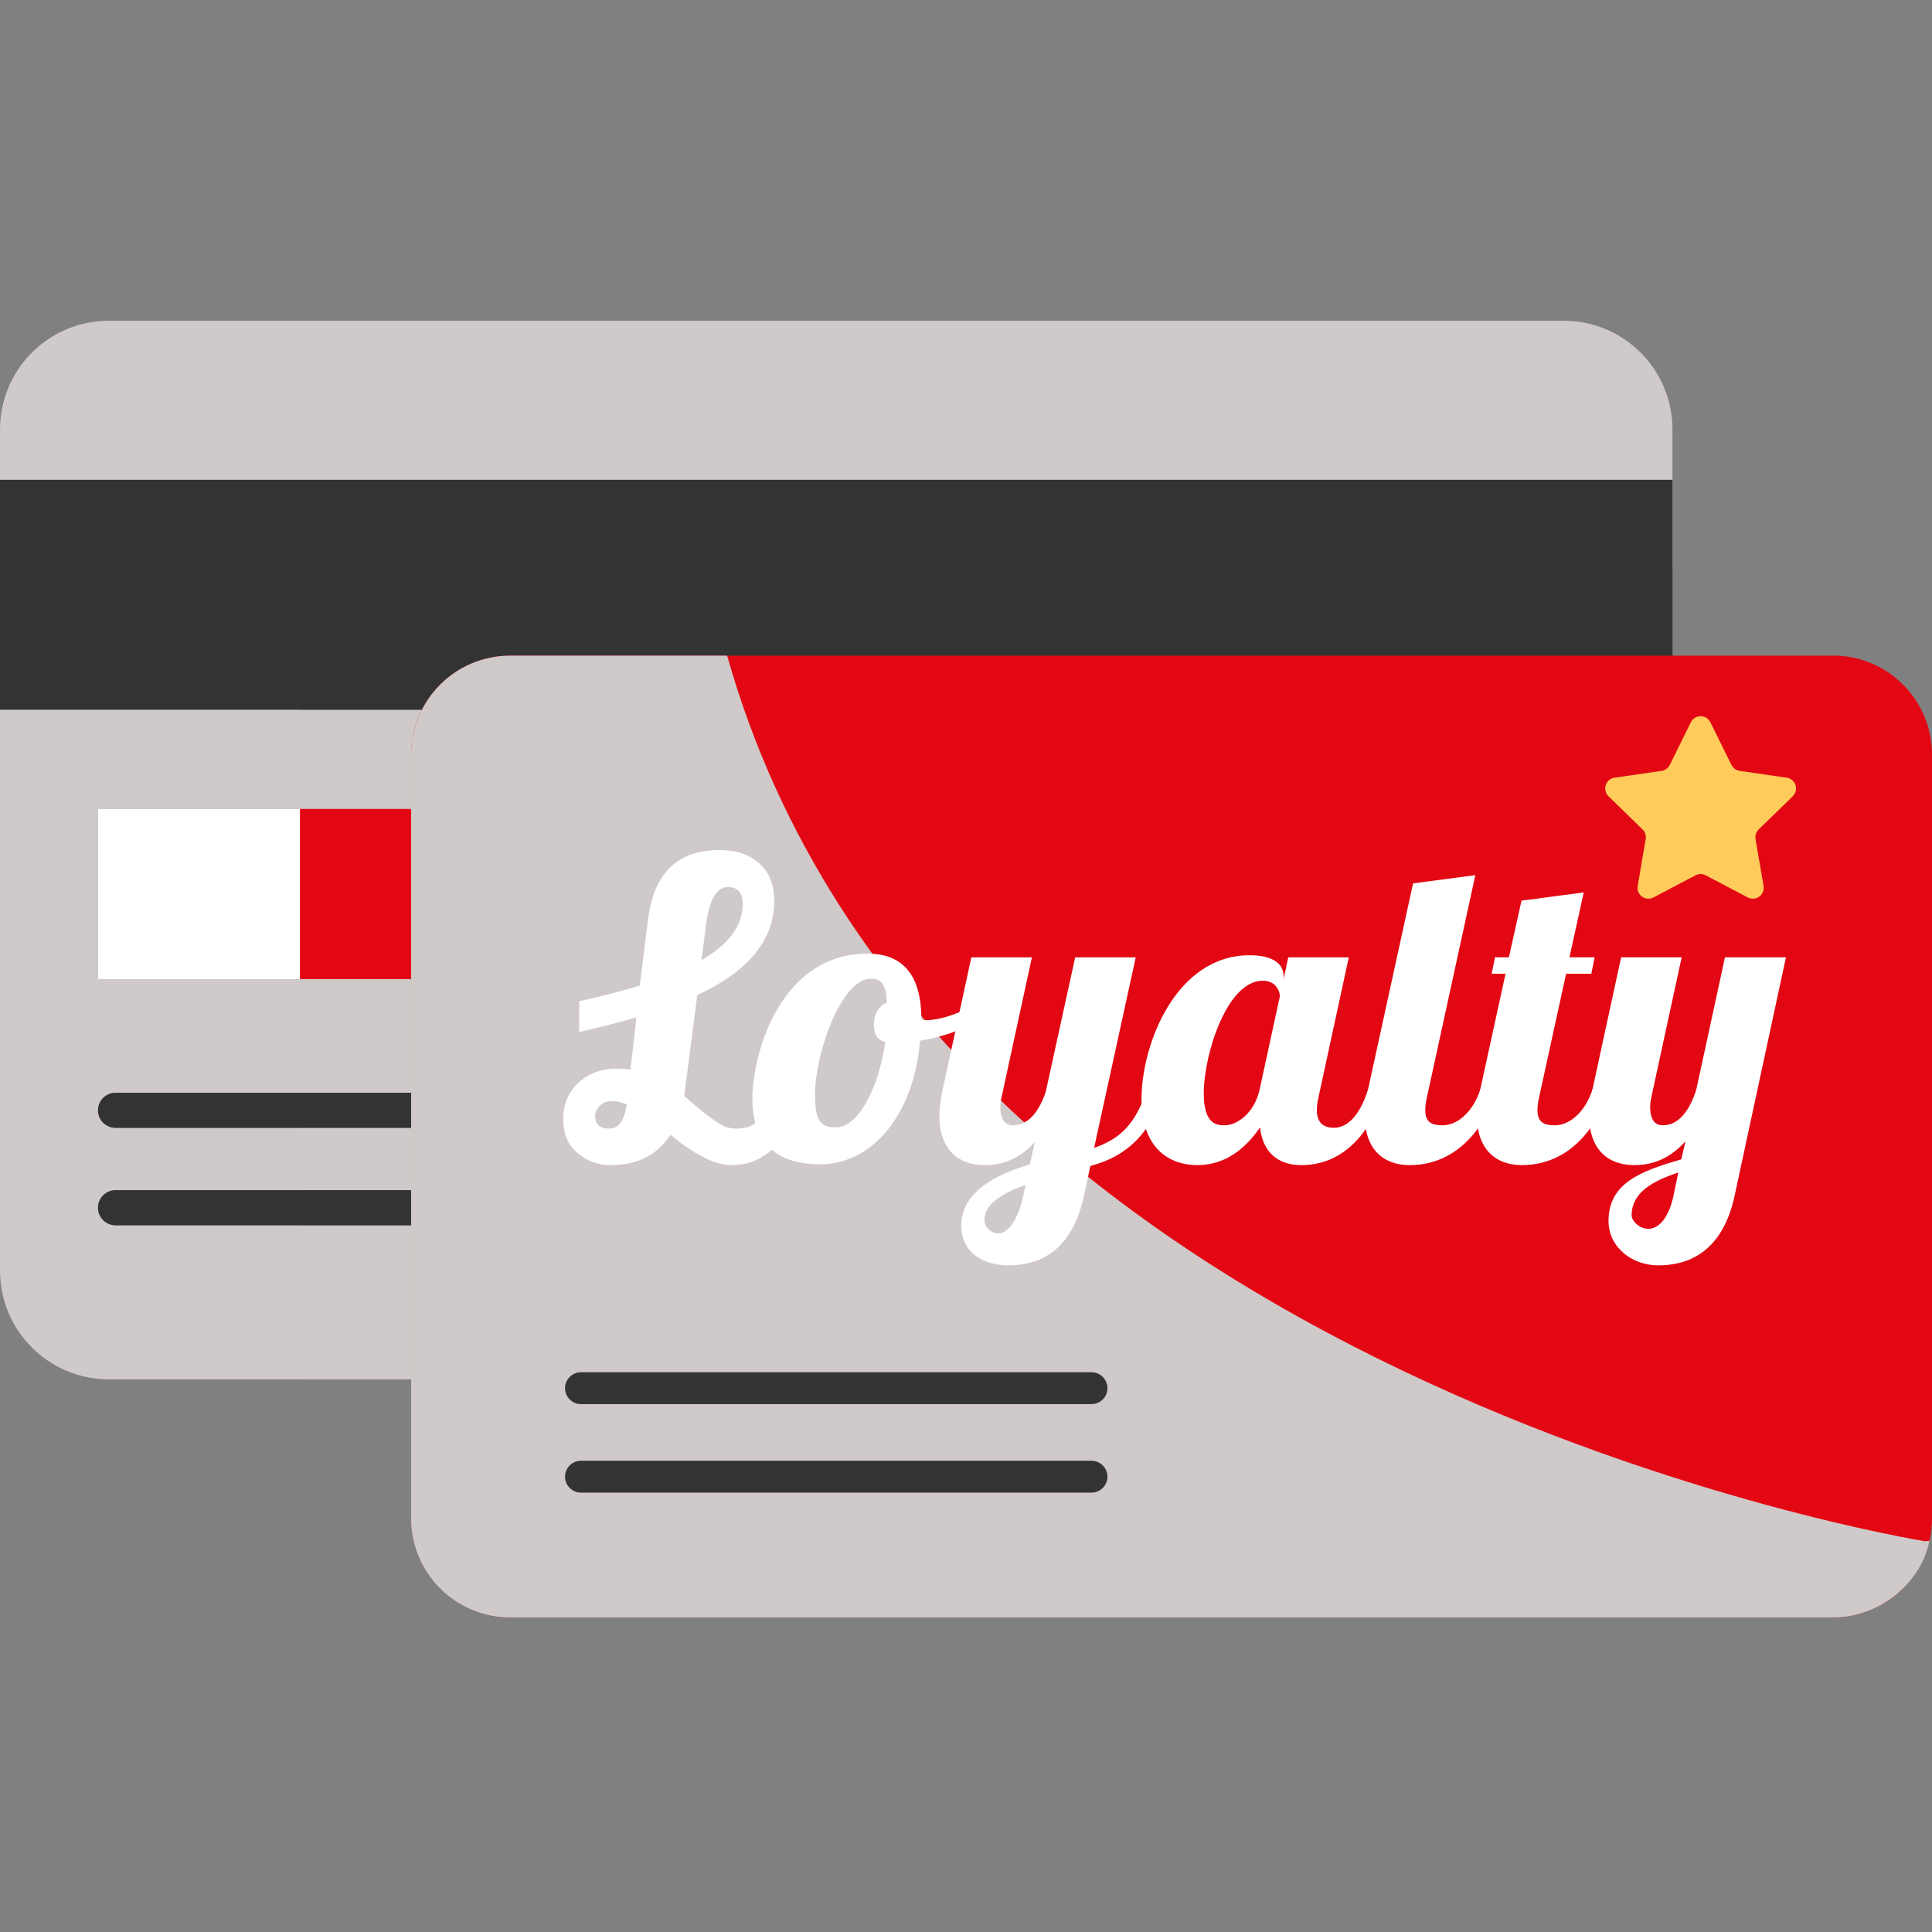 <?xml version="1.0"?>
<svg xmlns="http://www.w3.org/2000/svg" xmlns:xlink="http://www.w3.org/1999/xlink" xmlns:svgjs="http://svgjs.com/svgjs" version="1.1" width="512" height="512" x="0" y="0" viewBox="0 0 512 512" style="enable-background:new 0 0 512 512" xml:space="preserve" class=""><rect x="0" y="0" width="512" height="512" fill="#808080" stroke="none"/><g transform="matrix(1,0,0,1,0,85)"><path xmlns="http://www.w3.org/2000/svg" d="m414.395 0h-385.566c-15.922 0-28.828 12.906-28.828 28.828v222.883c0 15.922 12.906 28.828 28.828 28.828h385.566c15.922 0 28.828-12.906 28.828-28.828v-222.883c0-15.922-12.906-28.828-28.828-28.828zm-234.84 239.715h-148.934c-2.559 0-4.652-2.094-4.652-4.652 0-2.555 2.094-4.652 4.652-4.652h148.934c2.562 0 4.652 2.09 4.652 4.652-.004 2.555-2.094 4.652-4.652 4.652zm0-25.824h-148.934c-2.559 0-4.652-2.094-4.652-4.652 0-2.555 2.094-4.652 4.652-4.652h148.934c2.562 0 4.652 2.094 4.652 4.652-.004 2.559-2.094 4.652-4.652 4.652zm94.129-39.418h-247.715v-45.094h247.715zm112.023 59.09c-6.234 0-11.863-2.359-16.242-6.133-4.383 3.773-10.008 6.133-16.242 6.133-13.824 0-25.031-11.207-25.031-25.031s11.207-25.031 25.031-25.031c6.234 0 11.859 2.359 16.242 6.133 4.379-3.773 10.008-6.133 16.242-6.133 13.82 0 25.027 11.207 25.027 25.031s-11.207 25.031-25.027 25.031zm0-65.395c-6.234 0-11.863-2.359-16.242-6.133-4.383 3.773-10.008 6.133-16.242 6.133-13.824 0-25.031-11.207-25.031-25.031s11.207-25.031 25.031-25.031c6.234 0 11.859 2.363 16.242 6.133 4.379-3.77 10.008-6.133 16.242-6.133 13.82 0 25.027 11.207 25.027 25.031s-11.207 25.031-25.027 25.031zm0 0" fill="#d0c9c9" data-original="#96ceb4" class=""/><path xmlns="http://www.w3.org/2000/svg" d="m0 42.152h443.223v60.941h-443.223zm0 0" fill="#333333" data-original="#99734a" class=""/><path xmlns="http://www.w3.org/2000/svg" d="m369.465 124.242c-4.383-3.77-10.008-6.129-16.242-6.129-13.824 0-25.031 11.203-25.031 25.027s11.207 25.031 25.031 25.031c6.234 0 11.859-2.363 16.242-6.129-5.34-4.594-8.789-11.309-8.789-18.902s3.449-14.312 8.789-18.898zm0 0" fill="#d0c9c9" data-original="#96ceb4" class=""/><path xmlns="http://www.w3.org/2000/svg" d="m385.707 118.113c-6.234 0-11.863 2.359-16.242 6.129 5.336 4.59 8.781 11.309 8.781 18.898 0 7.594-3.449 14.309-8.781 18.902 4.379 3.766 10.008 6.129 16.242 6.129 13.82 0 25.027-11.207 25.027-25.031s-11.207-25.027-25.027-25.027zm0 0" fill="#d0c9c9" data-original="#96ceb4" class=""/><path xmlns="http://www.w3.org/2000/svg" d="m369.465 124.242c-5.34 4.59-8.789 11.309-8.789 18.898 0 7.594 3.449 14.309 8.789 18.902 5.336-4.594 8.781-11.309 8.781-18.902s-3.449-14.312-8.781-18.898zm0 0" fill="#d0c9c9" data-original="#96ceb4" class=""/><path xmlns="http://www.w3.org/2000/svg" d="m385.707 183.5c-6.234 0-11.863 2.359-16.242 6.133 5.336 4.59 8.781 11.309 8.781 18.898s-3.449 14.309-8.781 18.898c4.379 3.773 10.008 6.133 16.242 6.133 13.82 0 25.027-11.207 25.027-25.031s-11.207-25.031-25.027-25.031zm0 0" fill="#d0c9c9" data-original="#96ceb4" class=""/><path xmlns="http://www.w3.org/2000/svg" d="m369.465 189.633c-4.383-3.77-10.008-6.133-16.242-6.133-13.824 0-25.031 11.207-25.031 25.031s11.207 25.031 25.031 25.031c6.234 0 11.859-2.359 16.242-6.133-5.34-4.59-8.789-11.309-8.789-18.898s3.449-14.309 8.789-18.898zm0 0" fill="#d0c9c9" data-original="#96ceb4" class=""/><path xmlns="http://www.w3.org/2000/svg" d="m369.465 189.633c-5.34 4.59-8.789 11.309-8.789 18.898s3.449 14.309 8.789 18.898c5.336-4.59 8.781-11.309 8.781-18.898s-3.449-14.309-8.781-18.898zm0 0" fill="#d0c9c9" data-original="#96ceb4" class=""/><path xmlns="http://www.w3.org/2000/svg" d="m25.969 129.383h247.715v45.09h-247.715zm0 0" fill="#ffffff" data-original="#ffeead" class=""/><path xmlns="http://www.w3.org/2000/svg" d="m179.555 204.59h-148.934c-2.559 0-4.652 2.094-4.652 4.652 0 2.555 2.094 4.652 4.652 4.652h148.934c2.562 0 4.652-2.09 4.652-4.652-.004-2.559-2.094-4.652-4.652-4.652zm0 0" fill="#333333" data-original="#99734a" class=""/><path xmlns="http://www.w3.org/2000/svg" d="m179.555 230.41h-148.934c-2.559 0-4.652 2.09-4.652 4.652 0 2.555 2.094 4.652 4.652 4.652h148.934c2.562 0 4.652-2.094 4.652-4.652-.004-2.555-2.094-4.652-4.652-4.652zm0 0" fill="#333333" data-original="#99734a" class=""/><path xmlns="http://www.w3.org/2000/svg" d="m79.496 103.094v26.285h194.184v45.094h-194.184v30.117h100.059c2.562 0 4.652 2.094 4.652 4.648 0 2.559-2.09 4.652-4.652 4.652h-100.059v16.52h100.059c2.562 0 4.652 2.09 4.652 4.648s-2.09 4.652-4.652 4.652h-100.059v40.824h334.895c15.922 0 28.828-12.906 28.828-28.828v-148.613zm306.211 130.469c-6.234 0-11.863-2.359-16.242-6.133-4.383 3.773-10.008 6.133-16.242 6.133-13.824 0-25.031-11.207-25.031-25.031s11.207-25.031 25.031-25.031c6.234 0 11.859 2.359 16.242 6.133 4.379-3.77 10.008-6.133 16.242-6.133 13.82 0 25.027 11.207 25.027 25.031s-11.207 25.031-25.027 25.031zm0-65.391c-6.234 0-11.863-2.363-16.242-6.129-4.383 3.766-10.008 6.129-16.242 6.129-13.824 0-25.031-11.207-25.031-25.031s11.207-25.027 25.031-25.027c6.234 0 11.859 2.359 16.242 6.129 4.379-3.77 10.008-6.129 16.242-6.129 13.82 0 25.027 11.203 25.027 25.027 0 13.82-11.207 25.031-25.027 25.031zm0 0" fill="#d0c9c9" data-original="#71a58a" class=""/><path xmlns="http://www.w3.org/2000/svg" d="m171.668 66.004h-63.324c-5.977 0-11.523 1.816-16.125 4.93-2.801 1.891-5.191 4.309-7.172 7.043-1.812 2.496-3.168 5.301-4.105 8.316-.398 1.27-.75 2.551-.969 3.891-.281 1.52-.469 3.062-.469 4.664v8.25h363.719v-37.09h-271.555zm0 0" fill="#333333" data-original="#825e3b" class=""/><path xmlns="http://www.w3.org/2000/svg" d="m369.465 124.242c-4.383-3.77-10.008-6.129-16.242-6.129-13.824 0-25.031 11.203-25.031 25.027s11.207 25.031 25.031 25.031c6.234 0 11.859-2.363 16.242-6.129-5.34-4.594-8.789-11.309-8.789-18.902s3.449-14.312 8.789-18.898zm0 0" fill="#d0c9c9" data-original="#96ceb4" class=""/><path xmlns="http://www.w3.org/2000/svg" d="m385.707 118.113c-6.234 0-11.863 2.359-16.242 6.129 5.336 4.59 8.781 11.309 8.781 18.898 0 7.594-3.449 14.309-8.781 18.902 4.379 3.766 10.008 6.129 16.242 6.129 13.82 0 25.027-11.207 25.027-25.031s-11.207-25.027-25.027-25.027zm0 0" fill="#d0c9c9" data-original="#96ceb4" class=""/><path xmlns="http://www.w3.org/2000/svg" d="m369.465 124.242c-5.34 4.59-8.789 11.309-8.789 18.898 0 7.594 3.449 14.309 8.789 18.902 5.336-4.594 8.781-11.309 8.781-18.902s-3.449-14.312-8.781-18.898zm0 0" fill="#d0c9c9" data-original="#96ceb4" class=""/><path xmlns="http://www.w3.org/2000/svg" d="m385.707 183.5c-6.234 0-11.863 2.359-16.242 6.133 5.336 4.59 8.781 11.309 8.781 18.898s-3.449 14.309-8.781 18.898c4.379 3.773 10.008 6.133 16.242 6.133 13.82 0 25.027-11.207 25.027-25.031s-11.207-25.031-25.027-25.031zm0 0" fill="#d0c9c9" data-original="#96ceb4" class=""/><path xmlns="http://www.w3.org/2000/svg" d="m369.465 189.633c-4.383-3.77-10.008-6.133-16.242-6.133-13.824 0-25.031 11.207-25.031 25.031s11.207 25.031 25.031 25.031c6.234 0 11.859-2.359 16.242-6.133-5.34-4.59-8.789-11.309-8.789-18.898s3.449-14.309 8.789-18.898zm0 0" fill="#d0c9c9" data-original="#96ceb4" class=""/><path xmlns="http://www.w3.org/2000/svg" d="m369.465 189.633c-5.34 4.59-8.789 11.309-8.789 18.898s3.449 14.309 8.789 18.898c5.336-4.59 8.781-11.309 8.781-18.898s-3.449-14.309-8.781-18.898zm0 0" fill="#d0c9c9" data-original="#96ceb4" class=""/><path xmlns="http://www.w3.org/2000/svg" d="m79.496 129.379h194.184v45.09h-194.184zm0 0" fill="#e30713" data-original="#c9b77d" class=""/><path xmlns="http://www.w3.org/2000/svg" d="m179.555 204.59h-100.059v9.301h100.059c2.562 0 4.652-2.094 4.652-4.652-.004-2.555-2.094-4.648-4.652-4.648zm0 0" fill="#333333" data-original="#825e3b" class=""/><path xmlns="http://www.w3.org/2000/svg" d="m179.555 230.414h-100.059v9.301h100.059c2.562 0 4.652-2.094 4.652-4.652-.004-2.555-2.094-4.648-4.652-4.648zm0 0" fill="#333333" data-original="#825e3b" class=""/><path xmlns="http://www.w3.org/2000/svg" d="m485.801 88.75h-350.625c-14.469 0-26.199 11.73-26.199 26.199v202.445c0 14.469 11.73 26.203 26.199 26.203h350.625c14.469 0 26.199-11.734 26.199-26.203v-202.438c0-14.477-11.73-26.207-26.199-26.207zm0 0" fill="#e30713" data-original="#ff6f69" class=""/><path xmlns="http://www.w3.org/2000/svg" d="m510.176 323.449s-263.164-42.184-317.477-234.695h-57.523c-14.469 0-26.199 11.73-26.199 26.203v202.441c0 14.473 11.73 26.203 26.199 26.203h350.625c12.031 0 23.238-8.758 25.523-20.281zm0 0" fill="#d0c9c9" data-original="#71a58a" class=""/><path xmlns="http://www.w3.org/2000/svg" d="m110.281 107.176c-.777 2.473-1.305 5.051-1.305 7.773v202.445c0 14.469 11.73 26.203 26.199 26.203h350.625c9.027 0 16.926-4.598 21.609-11.555-50.867-8.441-309.484-58.934-397.129-224.867zm0 0" fill="#d0c9c9" data-original="#96ceb4" class=""/><g xmlns="http://www.w3.org/2000/svg" fill="#ffeead"><path d="m207.07 198.188c-1.188 3.707-2.191 6.574-3.008 8.602-.668 1.742-1.227 2.867-1.672 3.379-.445.504-1.059 1.18-1.84 2.016-.777.832-1.633 1.355-2.559 1.574-.93.219-1.891.328-2.895.328-1 0-1.914-.145-2.727-.434-1.859-.652-5.535-3.375-11.031-8.168l.113-1.09 3.34-25.691c13.586-6.316 20.387-14.629 20.387-24.934 0-4.285-1.324-7.602-3.953-9.961-2.637-2.359-6.145-3.539-10.527-3.539-11.066 0-17.375 6.059-18.934 18.188l-2.227 17.742c-5.125 1.527-10.473 2.906-16.043 4.137v8.168c6.836-1.598 11.883-2.902 15.152-3.922l-1.559 13.828c-1.48-.145-2.637-.219-3.453-.219-4.23 0-7.688 1.254-10.363 3.758-2.676 2.504-4.012 5.715-4.012 9.633s1.285 6.934 3.844 9.031c2.559 2.109 5.441 3.156 8.633 3.156 7.199 0 12.512-2.684 15.93-8.055 6.531 5.375 11.918 8.055 16.148 8.055 8.984 0 15.258-6.383 18.824-19.156-.598-1.453-2.453-3.594-5.57-6.426zm-20.051-37.344c.816-7.188 2.785-10.773 5.902-10.773 2.602 0 3.898 1.523 3.898 4.566 0 5.664-3.641 10.602-10.914 14.809zm-25.504 53.242c-2.523 0-3.789-1.09-3.789-3.266 0-1.09.43-2.031 1.281-2.832.852-.797 1.895-1.199 3.117-1.199 1.227 0 2.543.293 3.953.871-.594 4.285-2.113 6.426-4.562 6.426zm0 0" fill="#ffffff" data-original="#ffeead" class=""/><path d="m262.559 178.824c-4.793 3.266-12.035 6.527-17.16 6.527-.332 0-.777 0-1.223-.219 0-11.422-4.68-17.41-14.262-17.41-22.949 0-30.527 26.121-30.527 38.641 0 12.402 7.465 17.199 17.824 17.199 13.707 0 24.848-12.633 26.629-32.77 8.133-1.301 15.484-4.566 19.719-9.027zm-30.973 7.727c0 2.176.668 4.027 3.008 4.566-1.781 12.848-7.465 22.641-12.926 22.641-4.234 0-5.68-1.629-5.68-8.816 0-10.668 6.91-30.586 14.82-30.586 2.895 0 4.012 1.742 4.23 6.312-2.008.879-3.453 2.836-3.453 5.883zm0 0" fill="#ffffff" data-original="#ffeead" class=""/><path d="m303.988 203.641c-3.121 9.473-7.242 13.168-14.035 15.566l11.031-50.504h-16.047l-7.797 35.59c-1.672 5.113-4.57 8.926-8.691 8.926-2.562 0-3.34-2.289-3.34-4.789 0-.871.109-1.848.332-2.723l8.02-37.008h-16.047l-7.57 34.938c-.559 2.609-.891 5.012-.891 7.07 0 9.145 5.234 13.062 11.922 13.062 3.789 0 8.691-.977 13.371-6.094l-1.34 5.883c-8.359 2.5-18.156 7.07-18.156 16.215 0 7.074 5.68 10.559 12.477 10.559 7.352 0 16.711-2.938 20.055-18.508l1.668-7.836c6.91-1.848 15.379-5.988 19.723-20.352h-4.684zm-32.867 28.52c-1.449 6.418-4.125 9.688-6.461 9.688-2.453 0-3.789-2.07-3.789-3.59 0-4.355 5.234-7.184 10.918-9.254zm0 0" fill="#ffffff" data-original="#ffeead" class=""/><path d="m362.57 203.641c-1.664 5.441-4.68 10.227-9.023 10.227-3.121 0-4.566-1.629-4.566-4.676 0-.98.113-2.07.449-3.484l8.016-37.008h-16.043l-1.227 5.77v-.762c0-3.156-2.676-5.559-9.027-5.559-19.387 0-28.633 23.406-28.633 38.098 0 12.953 7.238 17.523 14.82 17.523 7.91 0 13.145-5.008 16.598-10.012.668 6.535 4.68 10.012 10.922 10.012 6.02 0 16.047-2.391 22.395-20.133h-4.68zm-28.738 0c-1.34 6.309-6.016 9.578-9.246 9.578-2.008 0-5.574-.109-5.574-8.496 0-10.227 6.125-29.824 15.602-29.824 3.566 0 4.566 2.836 4.566 4.137zm0 0" fill="#ffffff" data-original="#ffeead" class=""/><path d="m392.309 203.641c-1.672 5.441-5.676 9.578-10.027 9.578-3.117 0-4.566-.98-4.566-4.027 0-.98.113-2.07.449-3.484l12.812-58.777-16.496 2.172-11.918 54.539c-.562 2.609-.887 5.012-.887 7.07 0 9.145 5.23 13.062 11.918 13.062 6.02 0 17.051-2.391 23.402-20.133zm0 0" fill="#ffffff" data-original="#ffeead" class=""/><path d="m422.043 203.641c-1.664 5.441-5.676 9.578-10.027 9.578-3.113 0-4.566-.98-4.566-4.027 0-.98.117-2.07.449-3.484l7.133-32.66h6.68l.895-4.348h-6.688l3.789-17.199-16.488 2.176-3.348 15.023h-3.672l-.895 4.348h3.68l-6.684 30.59c-.562 2.609-.887 5.012-.887 7.07 0 9.145 5.23 13.062 11.918 13.062 6.016 0 17.047-2.391 23.398-20.133h-4.688zm0 0" fill="#ffffff" data-original="#ffeead" class=""/><path d="m457.133 168.703-7.574 34.938c-1.676 5.441-4.566 9.578-8.914 9.578-2.559 0-3.34-2.289-3.34-4.789 0-.871.113-1.848.336-2.723l8.016-37.008h-16.043l-7.574 34.938c-.562 2.609-.887 5.012-.887 7.07 0 9.145 5.23 13.062 11.918 13.062 3.789 0 8.805-.977 13.594-6.309l-1.113 4.793c-10.586 3.047-19.273 6.203-19.273 16.32 0 7.074 6.355 11.762 13.148 11.762 7.352 0 16.93-2.938 20.277-18.508l13.594-63.125zm-13.699 63.457c-1.449 6.418-4.348 8.484-6.574 8.484-2.453 0-4.461-2.07-4.461-3.59 0-5.875 5.348-9.031 12.371-11.32zm0 0" fill="#ffffff" data-original="#ffeead" class=""/></g><path xmlns="http://www.w3.org/2000/svg" d="m475.09 126.02c1.711-1.672.766-4.578-1.598-4.922l-12.469-1.812c-.941-.137-1.75-.723-2.172-1.574l-5.582-11.301c-1.059-2.141-4.113-2.141-5.172 0l-5.578 11.301c-.418.852-1.234 1.438-2.172 1.574l-12.473 1.812c-2.363.344-3.309 3.25-1.598 4.922l9.023 8.797c.684.664.988 1.617.828 2.551l-2.125 12.422c-.406 2.355 2.07 4.152 4.184 3.039l11.152-5.863c.84-.438 1.844-.438 2.684 0l11.152 5.863c2.117 1.113 4.594-.684 4.188-3.039l-2.129-12.422c-.16-.934.152-1.891.828-2.551zm0 0" fill="#ffcc5c" data-original="#ffcc5c" class=""/><path xmlns="http://www.w3.org/2000/svg" d="m289.258 278.656h-135.293c-2.324 0-4.227 1.902-4.227 4.227 0 2.324 1.902 4.223 4.227 4.223h135.293c2.324 0 4.227-1.898 4.227-4.223 0-2.324-1.902-4.227-4.227-4.227zm0 0" fill="#333333" data-original="#99734a" class=""/><path xmlns="http://www.w3.org/2000/svg" d="m289.258 302.117h-135.293c-2.324 0-4.227 1.898-4.227 4.223 0 2.324 1.902 4.227 4.227 4.227h135.293c2.324 0 4.227-1.902 4.227-4.227 0-2.324-1.902-4.223-4.227-4.223zm0 0" fill="#333333" data-original="#99734a" class=""/></g></svg>
